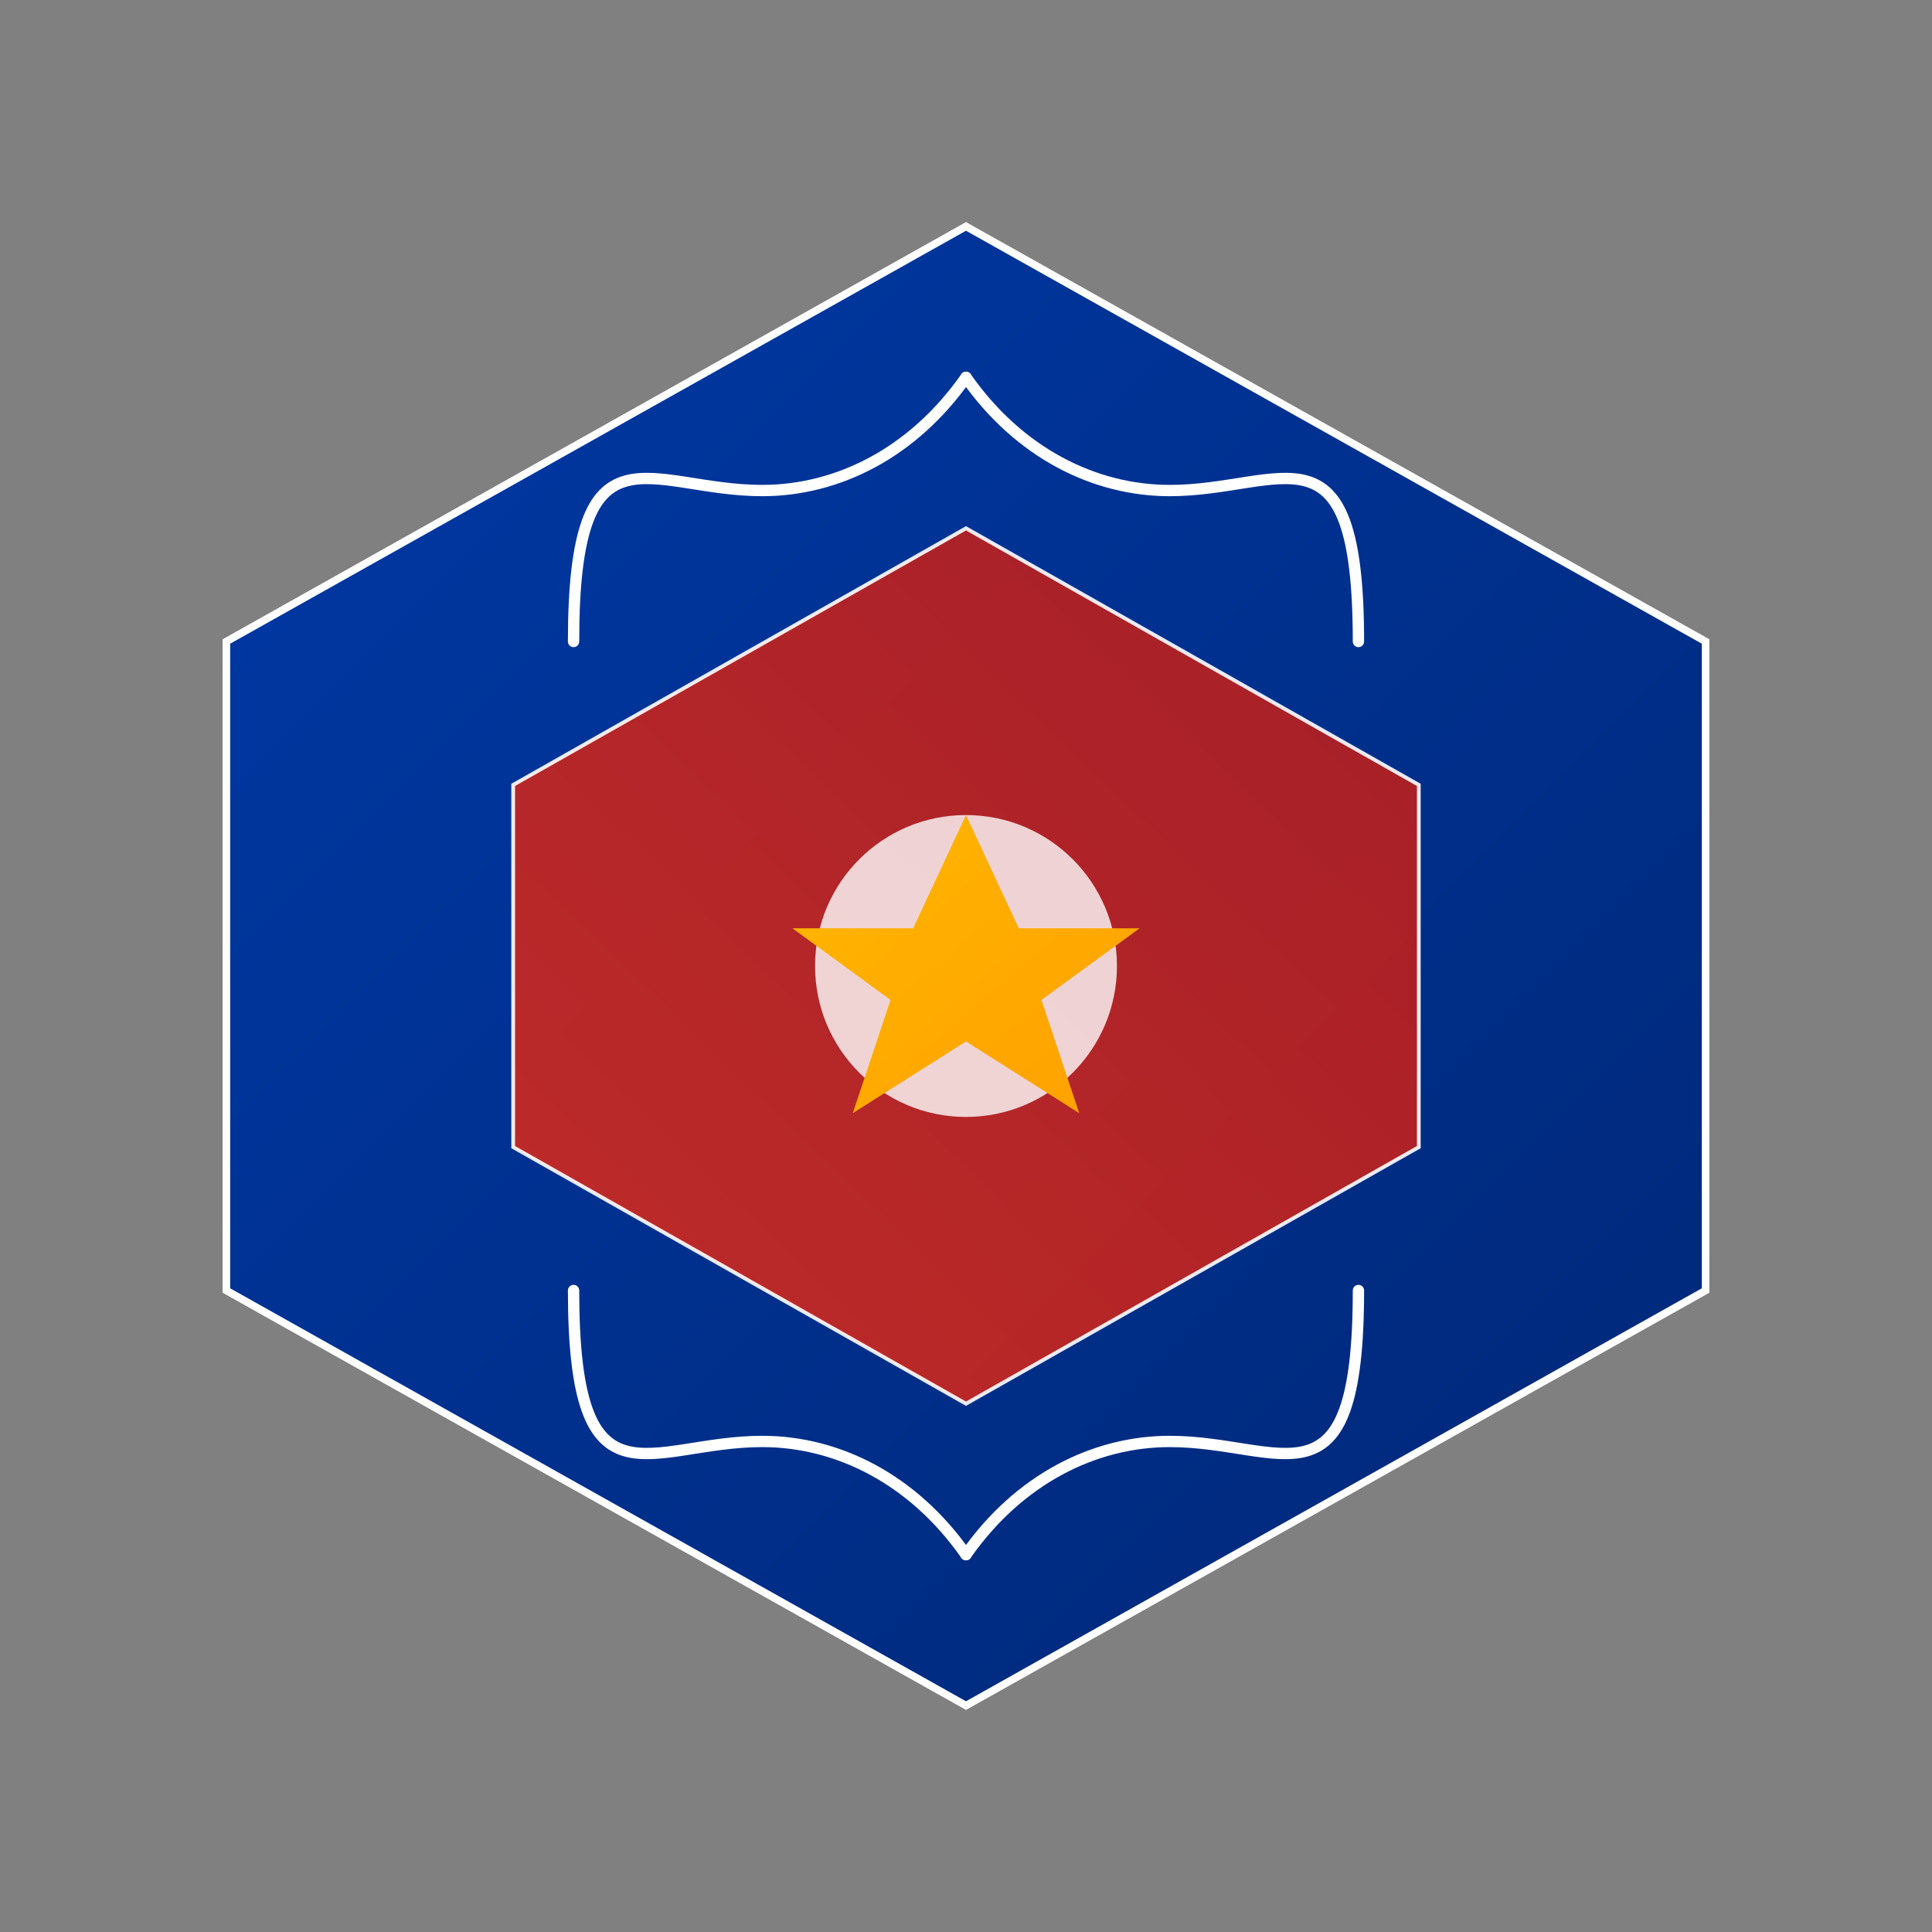<?xml version="1.0" encoding="UTF-8"?>
<svg width="512" height="512" viewBox="0 0 512 512" xmlns="http://www.w3.org/2000/svg">
    <rect x="0" y="0" width="512" height="512" fill="#808080" stroke="none"/>
    <!-- Russian-inspired hexagonal favicon for nudeifyRU.site -->
    <defs>
        <linearGradient id="main-gradient" x1="0%" y1="0%" x2="100%" y2="100%">
            <stop offset="0%" stop-color="#0039A6"/>
            <stop offset="100%" stop-color="#002776"/>
        </linearGradient>
        <linearGradient id="accent-gradient" x1="0%" y1="100%" x2="100%" y2="0%">
            <stop offset="0%" stop-color="#D52B1E"/>
            <stop offset="100%" stop-color="#B71C1C"/>
        </linearGradient>
        <linearGradient id="star-gradient" x1="0%" y1="0%" x2="100%" y2="100%">
            <stop offset="0%" stop-color="#FFB700"/>
            <stop offset="100%" stop-color="#FFA000"/>
        </linearGradient>
    </defs>
    
    <!-- Main hexagonal shape with Russian-inspired design -->
    <path d="M256,60 L452,170 L452,342 L256,452 L60,342 L60,170 Z" 
          fill="url(#main-gradient)" 
          stroke="#FFFFFF" 
          stroke-width="2"/>
    
    <!-- Inner element with Russian-inspired color scheme -->
    <path d="M256,140 L376,208 L376,304 L256,372 L136,304 L136,208 Z" 
          fill="url(#accent-gradient)" 
          stroke="#FFFFFF" 
          stroke-width="1" 
          opacity="0.9"/>
    
    <!-- Center accent -->
    <circle cx="256" cy="256" r="40" fill="#FFFFFF" opacity="0.8"/>
    
    <!-- Decorative elements inspired by Russian style -->
    <path d="M256,100 C270,120 290,130 310,130 C340,130 360,110 360,170" 
          stroke="#FFFFFF" stroke-width="3" stroke-linecap="round" fill="none"/>
    <path d="M256,100 C242,120 222,130 202,130 C172,130 152,110 152,170" 
          stroke="#FFFFFF" stroke-width="3" stroke-linecap="round" fill="none"/>
    
    <path d="M256,412 C270,392 290,382 310,382 C340,382 360,402 360,342" 
          stroke="#FFFFFF" stroke-width="3" stroke-linecap="round" fill="none"/>
    <path d="M256,412 C242,392 222,382 202,382 C172,382 152,402 152,342" 
          stroke="#FFFFFF" stroke-width="3" stroke-linecap="round" fill="none"/>
    
    <!-- Russian star elements -->
    <path d="M256,216 L270,246 L302,246 L276,265 L286,295 L256,276 L226,295 L236,265 L210,246 L242,246 Z" 
          fill="url(#star-gradient)"/>
</svg>
